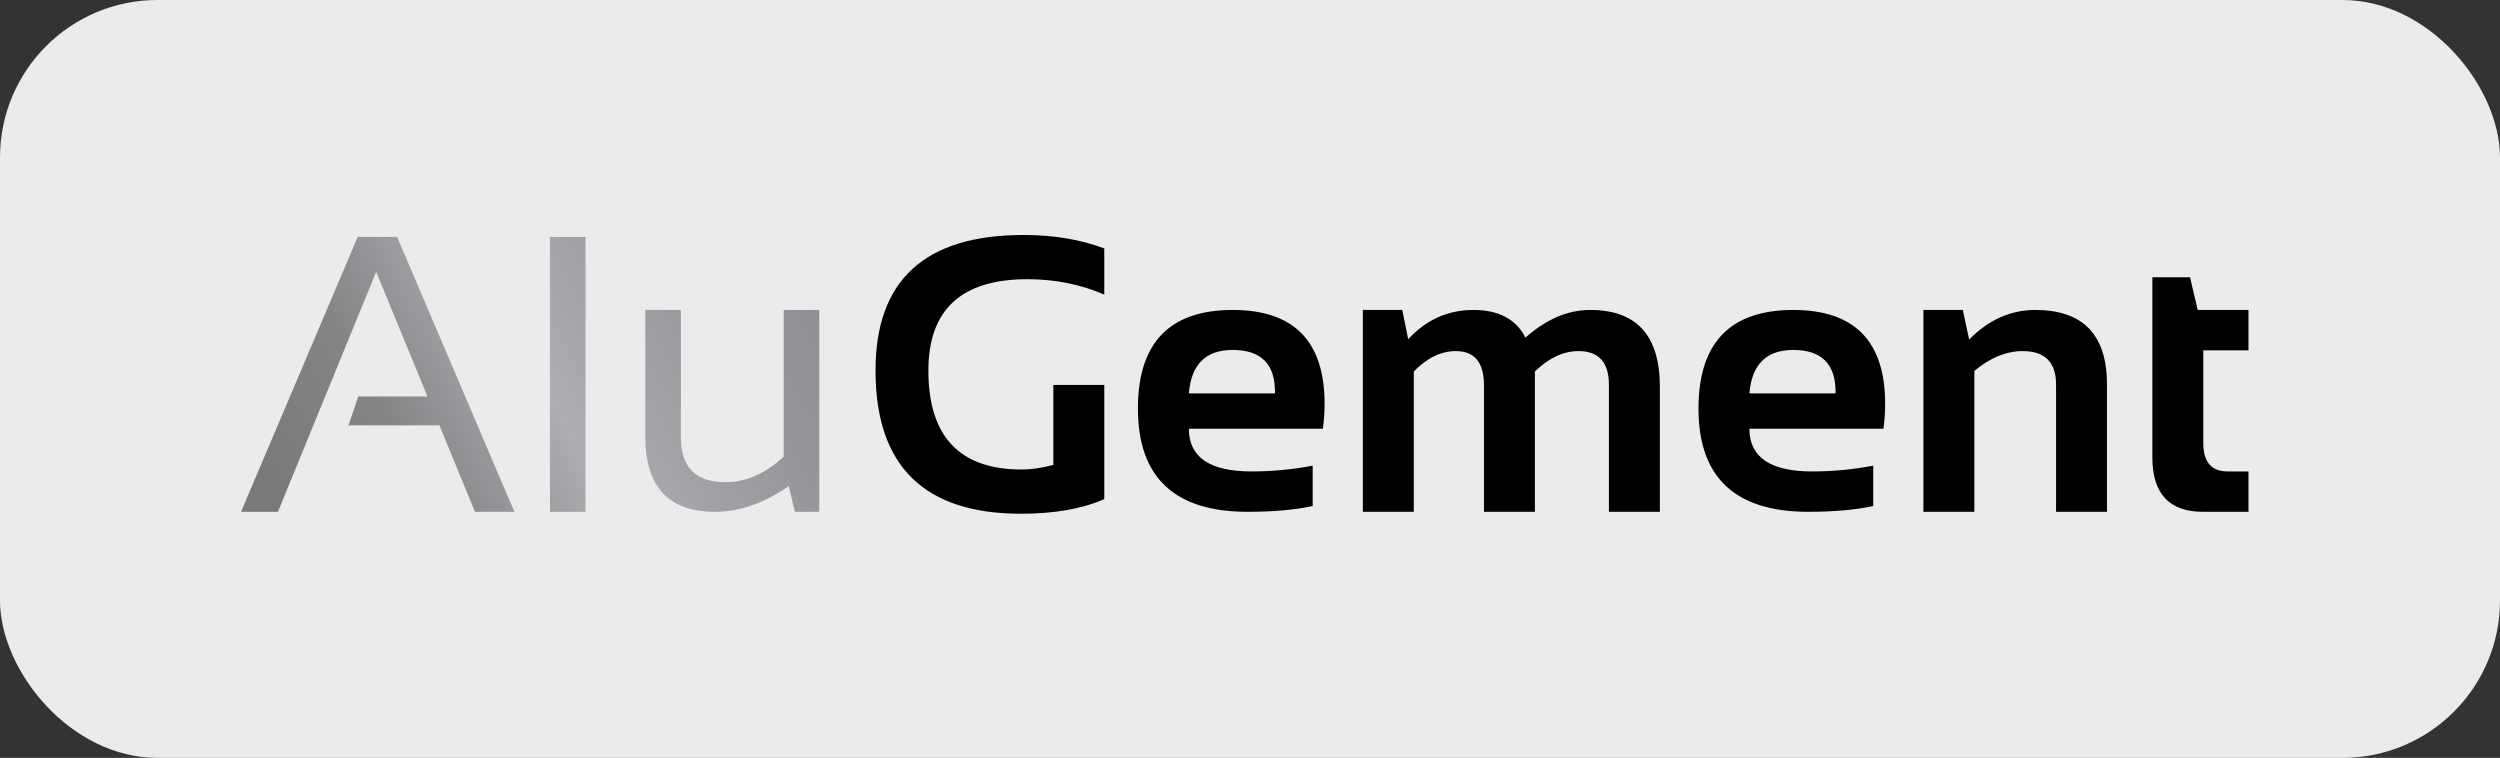 <svg width="254" height="77" viewBox="0 0 254 77" fill="none" xmlns="http://www.w3.org/2000/svg">
<rect x="0" y="0" width="254" height="77" fill="#333333" stroke="none"/>
<rect width="254" height="77" rx="16" fill="#EBEBEB"/>
<path d="M112.195 50.711C109.943 51.7 107.124 52.195 103.738 52.195C93.882 52.195 88.953 47.345 88.953 37.645C88.953 28.465 93.966 23.875 103.992 23.875C107.052 23.875 109.786 24.331 112.195 25.242V29.93C109.786 28.888 107.182 28.367 104.383 28.367C97.677 28.367 94.324 31.46 94.324 37.645C94.324 44.35 97.488 47.703 103.816 47.703C104.754 47.703 105.822 47.547 107.02 47.234V39.109H112.195V50.711ZM125.242 31.492C131.466 31.492 134.578 34.669 134.578 41.023C134.578 41.87 134.52 42.716 134.402 43.562H120.789C120.789 46.453 122.911 47.898 127.156 47.898C129.227 47.898 131.297 47.703 133.367 47.312V51.414C131.557 51.805 129.357 52 126.766 52C119.331 52 115.613 48.504 115.613 41.512C115.613 34.832 118.823 31.492 125.242 31.492ZM120.789 39.969H129.539V39.812C129.539 36.974 128.107 35.555 125.242 35.555C122.508 35.555 121.023 37.026 120.789 39.969ZM138.465 52V31.492H142.469L143.074 34.461C144.91 32.482 147.117 31.492 149.695 31.492C152.273 31.492 154.038 32.43 154.988 34.305C157.085 32.43 159.279 31.492 161.57 31.492C166.284 31.492 168.641 34.09 168.641 39.285V52H163.465V39.09C163.465 36.811 162.436 35.672 160.379 35.672C158.842 35.672 157.365 36.362 155.945 37.742V52H150.77V39.148C150.77 36.831 149.819 35.672 147.918 35.672C146.408 35.672 144.982 36.362 143.641 37.742V52H138.465ZM182.195 31.492C188.419 31.492 191.531 34.669 191.531 41.023C191.531 41.87 191.473 42.716 191.355 43.562H177.742C177.742 46.453 179.865 47.898 184.109 47.898C186.18 47.898 188.25 47.703 190.32 47.312V51.414C188.51 51.805 186.31 52 183.719 52C176.284 52 172.566 48.504 172.566 41.512C172.566 34.832 175.776 31.492 182.195 31.492ZM177.742 39.969H186.492V39.812C186.492 36.974 185.06 35.555 182.195 35.555C179.461 35.555 177.977 37.026 177.742 39.969ZM195.418 52V31.492H199.422L200.066 34.5C202.033 32.495 204.272 31.492 206.785 31.492C211.642 31.492 214.07 34.018 214.07 39.07V52H208.895V39.07C208.895 36.805 207.768 35.672 205.516 35.672C203.836 35.672 202.195 36.342 200.594 37.684V52H195.418ZM218.68 28.172H222.508L223.289 31.492H228.445V35.594H223.855V45.027C223.855 46.941 224.682 47.898 226.336 47.898H228.445V52H223.836C220.398 52 218.68 50.158 218.68 46.473V28.172Z" fill="black"/>
<path d="M28.238 52H24.488L36.344 24.07H40.348L52.262 52H48.258L44.645 43.211H35.406L36.402 40.281H43.434L38.219 27.625L28.238 52ZM59.488 24.07V52H55.875V24.07H59.488ZM83.238 31.492V52H80.758L80.133 49.383C77.646 51.128 75.146 52 72.633 52C67.919 52 65.562 49.454 65.562 44.363V31.492H69.176V44.422C69.176 47.469 70.686 48.992 73.707 48.992C75.777 48.992 77.75 48.126 79.625 46.395V31.492H83.238Z" fill="url(#paint0_linear_3_44)"/>
<defs>
<linearGradient id="paint0_linear_3_44" x1="28.773" y1="52.562" x2="86.543" y2="21.706" gradientUnits="userSpaceOnUse">
<stop stop-color="#78797B"/>
<stop offset="0.215" stop-color="#848587"/>
<stop offset="0.455" stop-color="#ADAEB1"/>
<stop offset="0.75" stop-color="#95969A"/>
<stop offset="1" stop-color="#8C8D8F"/>
</linearGradient>
</defs>
</svg>
